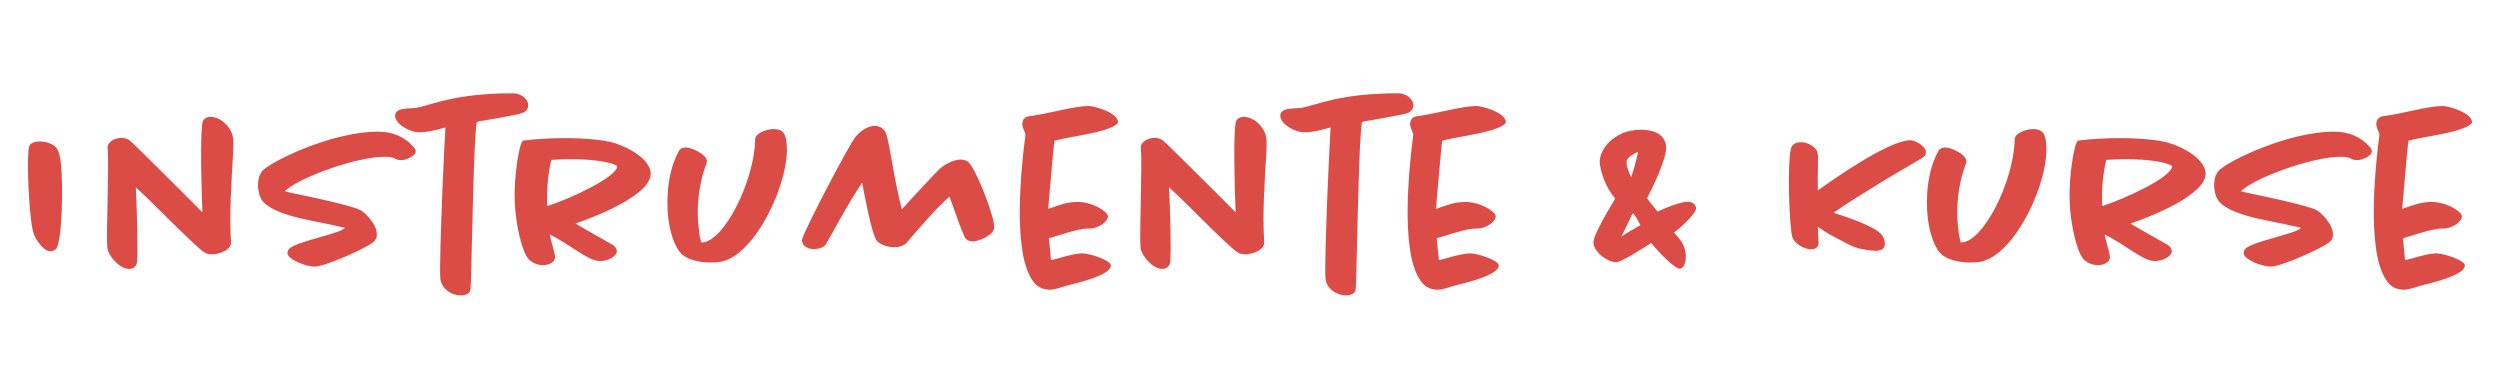 ﻿<!-- Generator: Adobe Illustrator 25.0.0, SVG Export Plug-In  -->
<svg version="1.1" xmlns="http://www.w3.org/2000/svg" xmlns:xlink="http://www.w3.org/1999/xlink" x="0px" y="0px" width="450px"
	 height="70px" viewBox="0 0 450 70" style="overflow:visible;enable-background:new 0 0 450 70;" xml:space="preserve">
<style type="text/css">
	.st0{fill:none;}
	.st1{fill:#DC4C46;}
</style>
<defs>
</defs>
<g id="section-title_1_">
	<rect id="ratio_1_" class="st0" width="450" height="70"/>
	<path id="text_1_" class="st1" d="M10.02,44.88c-0.26,0.22-0.6,0.34-0.99,0.34c-1.12,0-2.37-1.81-2.8-2.71
		c-0.26-0.6-0.52-1.77-0.65-3.01c-0.52-4.22-0.77-12.27-0.3-13.22c0.34-0.73,1.38-0.82,1.85-0.82c0.9,0,2.71,0.3,3.27,1.59
		c0.26,0.52,0.43,1.25,0.52,2.07C11.44,33.3,11.18,43.98,10.02,44.88z M41.58,43.5c0.13,1.64-2.41,2.28-3.4,2.28
		c-0.39,0-0.9-0.04-1.33-0.3c-1.08-0.69-4.05-3.62-6.93-6.46c-1.77-1.77-3.57-3.57-5.47-5.3c0.22,4.35,0.39,11.5,0.22,13.35
		c-0.04,0.69-0.52,1.34-1.42,1.34c-1.77,0-3.75-2.41-3.92-3.75c-0.26-2.28,0.34-14.98,0.04-18c-0.09-1.16,1.38-1.85,2.5-1.85
		c0.34,0,0.9,0.09,1.38,0.39c0.56,0.43,3.92,3.75,7.19,7.02c2.2,2.2,4.48,4.44,5.99,5.99c-0.17-4.26-0.43-13.43,0-16.06
		c0.13-0.82,0.82-1.12,1.46-1.12c1.94,0,3.79,1.98,4.05,3.7c0.09,0.69,0.09,1.77,0,3.06C41.67,33.04,41.24,38.21,41.58,43.5z
		 M72.2,28.82c-0.3,0-0.73-0.04-1.08-0.26c-0.3-0.17-0.86-0.34-1.89-0.34c-5.34,0-15.72,3.92-17.96,6.2
		c0.39,0.13,0.95,0.26,1.64,0.39c2.24,0.47,10.63,2.2,12.06,3.06c0.73,0.43,2.67,2.32,2.84,4c0.09,0.65-0.04,1.29-0.69,1.77
		c-1.38,1.12-8.65,4.35-10.46,4.35c-1.64,0-4.78-1.25-4.91-2.37c-0.04-0.26,0.09-0.52,0.22-0.73c0.86-1.38,9.9-2.93,10.08-3.92
		c-0.04-0.04-0.13,0-0.22-0.04c-0.26-0.04-0.69-0.13-1.08-0.22c-3.44-0.9-10.72-1.64-13.31-4.31c-0.56-0.56-0.86-1.55-0.95-2.33
		c-0.13-1.08,0-2.63,0.86-3.44c2.02-1.89,12.62-6.93,20.63-6.93c2.58,0,4.74,0.78,6.55,2.84c0.13,0.17,0.26,0.39,0.3,0.65
		C74.91,27.96,73.27,28.82,72.2,28.82z M94.24,20.25c-0.47,0.22-1.03,0.3-1.55,0.43c-1.89,0.39-3.79,0.69-5.68,1.03
		c-0.65,0.09-1.12,0.17-1.16,0.3c-0.52,0.95-0.9,22.09-0.99,25.1c-0.04,2.71-0.13,4.78-0.21,5.17c-0.09,0.47-0.78,0.9-1.68,0.9
		c-1.64,0-3.44-1.12-3.7-2.93c-0.17-1.68,0.09-8.87,0.34-15.54c0.21-4.87,0.43-9.56,0.56-11.76c-1.55,0.39-3.19,0.9-4.82,0.86
		c-1.51,0-4.05-1.38-4.22-2.8c-0.22-1.77,2.67-1.42,3.7-1.59c1.55-0.26,3.27-0.95,5.9-1.51c2.71-0.6,6.37-1.12,11.67-1.12
		c1.12,0,2.5,0.78,2.67,1.98C95.15,19.56,94.72,19.99,94.24,20.25z M103.59,40.23c1.89,1.16,4.39,2.5,6.67,3.83
		c0.34,0.22,0.69,0.56,0.78,1.08c0.09,0.9-1.55,1.85-2.97,1.85c-1.33,0-2.45-0.78-3.62-1.46c-1.81-1.12-3.57-2.41-5.51-3.32
		c0.3,1.38,0.86,3.14,0.95,3.79c0.17,1.29-1.21,1.72-2.15,1.72c-0.9,0-2.07-0.34-2.8-1.33c-0.86-1.25-1.68-4.31-2.07-7.49
		c-0.13-0.9-0.17-1.85-0.22-2.8c-0.17-4.44,0.86-10.72,1.55-10.81c2.58-0.3,5.12-0.43,7.45-0.43c4,0,7.41,0.39,9,0.9
		c2.71,0.86,6.16,2.84,6.46,5.25C117.58,35.06,106.6,39.24,103.59,40.23z M102.81,28.65c-1.21,0-2.41,0.04-3.57,0.13
		c-0.56,2.15-0.9,5.6-0.73,8.31c3.88-1.21,12.66-5.25,12.57-7.19C110.26,29.21,106.86,28.65,102.81,28.65z M129.73,47.12
		c-0.47,0.09-1.12,0.13-1.81,0.13c-1.68,0-4.52-0.34-5.73-2.11c-0.99-1.42-1.59-3.53-1.89-5.81c-0.47-3.92,0-8.74,1.89-12.14
		c0.26-0.52,0.86-0.65,1.25-0.65c1.03,0,3.62,1.16,3.79,2.37c0,0.13,0,0.3-0.04,0.47c-1.55,3.92-1.81,8.35-1.46,11.37
		c0.13,0.9,0.17,1.68,0.34,2.24c0.09,0.39,0.09,0.65,0.26,0.65c3.92-0.04,9.47-11.02,9.6-18.56c0-1.08,1.98-1.85,3.32-1.85
		c1.98,0,2.2,1.29,2.32,2.45C142.38,32.31,136.05,46,129.73,47.12z M178.9,41.22c-0.3,1.21-2.76,2.24-3.83,2.24
		c-0.26,0-1.16-0.09-1.46-0.86c-0.77-1.72-1.42-3.66-1.98-5.21c-0.3-0.78-0.56-1.51-0.73-1.98c-1.77,1.38-6.29,6.59-7.58,8.14
		c-0.6,0.73-1.55,0.95-2.37,0.95c-1.08,0-2.37-0.39-3.1-1.12c-0.9-0.95-2.33-8.7-2.67-10.51c-2.71,4.05-5.21,8.87-6.5,11.07
		c-0.39,0.69-1.55,0.9-2.2,0.9c-0.99,0-2.02-0.52-2.11-1.42c0-0.09,0-0.22,0-0.3c0.3-1.51,8.35-16.92,9.65-18.52
		c0.9-1.08,2.2-1.94,3.44-1.94c0.95,0,1.81,0.56,2.11,1.59c0.65,2.11,1.38,8.18,2.76,13.43c2.28-2.54,5.38-5.81,6.37-6.85
		c1.03-1.12,2.84-2.11,4.22-2.11c0.39,0,0.82,0.09,1.25,0.34c1.29,0.82,4.44,8.91,4.74,11.28C178.94,40.62,178.98,40.96,178.9,41.22
		z M197.16,23.83c-2.11,0.47-4.39,0.86-5.3,1.03c-0.86,0.17-1.55,0.34-2.07,0.47c-0.3,2.37-0.82,9.26-1.12,12.27
		c1.85-0.6,3.1-1.21,5.17-1.25c2.76-0.04,5.51,1.68,5.6,2.58c-0.09,1.16-1.98,2.2-3.19,2.2c-0.13,0-0.26,0-0.39,0
		c-1.77,0-5.25,1.25-7.06,1.77c0.04,0.22,0.04,0.52,0.09,0.9c0.09,0.69,0.17,1.46,0.21,2.11c0.04,0.43,0.04,0.73,0.13,0.9
		c0.69-0.13,1.38-0.34,2.11-0.56c1.16-0.3,2.58-0.65,3.44-0.65c1.42,0,5.08,1.25,5.17,2.11c0.22,1.85-6.33,3.27-7.75,3.66
		c-1.08,0.26-2.2,0.78-3.27,0.78c-0.86,0-2.02-0.3-2.8-1.29c-1.25-1.55-1.94-4.09-2.24-6.72c-0.52-4.05-0.34-8.96-0.04-12.92
		c0.3-3.79,0.69-6.63,0.73-6.98c-0.09-0.56-0.47-1.08-0.56-1.72c-0.04-0.52,0.09-1.42,1.16-1.59c2.15-0.3,4.26-0.78,6.03-1.16
		c1.85-0.39,3.53-0.69,4.74-0.69c0.99,0,5.17,1.12,5.3,2.88C201.29,22.53,199.4,23.31,197.16,23.83z M227.56,43.5
		c0.13,1.64-2.41,2.28-3.4,2.28c-0.39,0-0.9-0.04-1.33-0.3c-1.08-0.69-4.05-3.62-6.93-6.46c-1.76-1.77-3.57-3.57-5.47-5.3
		c0.22,4.35,0.39,11.5,0.22,13.35c-0.04,0.69-0.52,1.34-1.42,1.34c-1.77,0-3.75-2.41-3.92-3.75c-0.26-2.28,0.34-14.98,0.04-18
		c-0.09-1.16,1.38-1.85,2.5-1.85c0.34,0,0.9,0.09,1.38,0.39c0.56,0.43,3.92,3.75,7.19,7.02c2.2,2.2,4.48,4.44,5.99,5.99
		c-0.17-4.26-0.43-13.43,0-16.06c0.13-0.82,0.82-1.12,1.46-1.12c1.94,0,3.79,1.98,4.05,3.7c0.09,0.69,0.09,1.77,0,3.06
		C227.64,33.04,227.21,38.21,227.56,43.5z M253.57,20.25c-0.47,0.22-1.03,0.3-1.55,0.43c-1.89,0.39-3.79,0.69-5.68,1.03
		c-0.65,0.09-1.12,0.17-1.16,0.3c-0.52,0.95-0.9,22.09-0.99,25.1c-0.04,2.71-0.13,4.78-0.21,5.17c-0.09,0.47-0.78,0.9-1.68,0.9
		c-1.64,0-3.44-1.12-3.7-2.93c-0.17-1.68,0.09-8.87,0.34-15.54c0.21-4.87,0.43-9.56,0.56-11.76c-1.55,0.39-3.19,0.9-4.82,0.86
		c-1.51,0-4.05-1.38-4.22-2.8c-0.22-1.77,2.67-1.42,3.7-1.59c1.55-0.26,3.27-0.95,5.9-1.51c2.71-0.6,6.37-1.12,11.67-1.12
		c1.12,0,2.5,0.78,2.67,1.98C254.47,19.56,254.04,19.99,253.57,20.25z M266.96,23.83c-2.11,0.47-4.39,0.86-5.3,1.03
		c-0.86,0.17-1.55,0.34-2.07,0.47c-0.3,2.37-0.82,9.26-1.12,12.27c1.85-0.6,3.1-1.21,5.17-1.25c2.76-0.04,5.51,1.68,5.6,2.58
		c-0.09,1.16-1.98,2.2-3.19,2.2c-0.13,0-0.26,0-0.39,0c-1.76,0-5.25,1.25-7.06,1.77c0.04,0.22,0.04,0.52,0.09,0.9
		c0.09,0.69,0.17,1.46,0.22,2.11c0.04,0.43,0.04,0.73,0.13,0.9c0.69-0.13,1.38-0.34,2.11-0.56c1.16-0.3,2.58-0.65,3.44-0.65
		c1.42,0,5.08,1.25,5.17,2.11c0.22,1.85-6.33,3.27-7.75,3.66c-1.08,0.26-2.2,0.78-3.27,0.78c-0.86,0-2.02-0.3-2.8-1.29
		c-1.25-1.55-1.94-4.09-2.24-6.72c-0.52-4.05-0.34-8.96-0.04-12.92c0.3-3.79,0.69-6.63,0.73-6.98c-0.09-0.56-0.47-1.08-0.56-1.72
		c-0.04-0.52,0.09-1.42,1.16-1.59c2.15-0.3,4.26-0.78,6.03-1.16c1.85-0.39,3.53-0.69,4.74-0.69c0.99,0,5.17,1.12,5.3,2.88
		C271.09,22.53,269.2,23.31,266.96,23.83z M301.32,41.87c1.16,1.25,1.89,2.11,2.11,3.83c0.09,0.52,0,2.67-1.12,2.67
		c-0.86,0-3.79-3.01-5.12-4.65c-0.73,0.56-1.55,0.99-2.28,1.46c-1.55,0.99-3.44,2.02-4,2.02c-1.51,0-3.88-1.68-4.09-3.44
		c-0.17-1.29,3.1-6.67,3.92-8.01c-1.81-2.15-2.54-4.65-2.76-6.16c-0.3-2.45,1.89-4.65,3.92-5.55c1.03-0.47,2.32-0.69,3.44-0.69
		c1.85,0,4.26,0.47,4.56,2.97c0.26,1.98-2.58,7.75-3.44,9.39l1.89,2.37c1.76-0.82,4.26-1.77,5.43-1.77c0.65,0,1.42,0.34,1.51,1.12
		C305.37,38.29,303,40.58,301.32,41.87z M291.85,42.6l0.56-0.39c1.12-0.73,2.33-1.33,2.88-1.68c-0.17-0.26-1.12-2.15-1.42-2.15
		l0.04,0.22l-0.09-0.09L291.85,42.6z M292.92,28.69c-0.09,0.09-0.17,0.34-0.13,0.86c0.09,0.69,0.43,1.55,0.82,2.33
		c0.43-1.21,0.99-3.23,1.25-4.56C294.13,27.62,293.27,28.13,292.92,28.69z M346.19,28.3c-0.56,0.39-4.05,2.37-7.88,4.69
		c-3.01,1.85-6.2,3.83-8.27,5.3c2.58,0.82,6.63,2.24,8.18,3.49c0.65,0.52,0.99,1.21,1.03,1.77c0.17,1.21-0.6,1.59-1.59,1.59
		c-1.03,0-2.71-0.3-3.4-0.52c-1.29-0.39-2.54-1.21-3.79-1.81c-1.25-0.6-3.27-1.98-3.27-1.98s0.13,2.28,0.13,2.8
		c0.09,0.99-0.82,1.25-1.33,1.25c-0.99,0-2.58-0.73-3.23-1.85c-0.13-0.22-0.26-0.69-0.34-1.38c-0.39-3.01-0.69-11.88-0.09-14.81
		c0.22-1.08,1.29-1.25,1.81-1.25c1.16,0,2.88,0.78,3.06,2.15c0.13,0.82-0.09,4.18,0,6.54c2.63-1.89,12.44-8.83,16.53-9.04
		c0.95-0.04,2.8,0.99,2.93,2.11C346.7,27.74,346.53,28.09,346.19,28.3z M356.44,47.12c-0.47,0.09-1.12,0.13-1.81,0.13
		c-1.68,0-4.52-0.34-5.73-2.11c-0.99-1.42-1.59-3.53-1.89-5.81c-0.47-3.92,0-8.74,1.89-12.14c0.26-0.52,0.86-0.65,1.25-0.65
		c1.03,0,3.62,1.16,3.79,2.37c0,0.13,0,0.3-0.04,0.47c-1.55,3.92-1.81,8.35-1.46,11.37c0.13,0.9,0.17,1.68,0.34,2.24
		c0.09,0.39,0.09,0.65,0.26,0.65c3.92-0.04,9.47-11.02,9.6-18.56c0-1.08,1.98-1.85,3.32-1.85c1.98,0,2.2,1.29,2.32,2.45
		C369.09,32.31,362.76,46,356.44,47.12z M383.48,40.23c1.89,1.16,4.39,2.5,6.67,3.83c0.34,0.22,0.69,0.56,0.77,1.08
		c0.09,0.9-1.55,1.85-2.97,1.85c-1.33,0-2.45-0.78-3.62-1.46c-1.81-1.12-3.57-2.41-5.51-3.32c0.3,1.38,0.86,3.14,0.95,3.79
		c0.17,1.29-1.21,1.72-2.15,1.72c-0.9,0-2.07-0.34-2.8-1.33c-0.86-1.25-1.68-4.31-2.07-7.49c-0.13-0.9-0.17-1.85-0.21-2.8
		c-0.17-4.44,0.86-10.72,1.55-10.81c2.58-0.3,5.12-0.43,7.45-0.43c4,0,7.41,0.39,9,0.9c2.71,0.86,6.16,2.84,6.46,5.25
		C397.47,35.06,386.49,39.24,383.48,40.23z M382.7,28.65c-1.21,0-2.41,0.04-3.57,0.13c-0.56,2.15-0.9,5.6-0.73,8.31
		c3.88-1.21,12.66-5.25,12.57-7.19C390.15,29.21,386.75,28.65,382.7,28.65z M424.3,28.82c-0.3,0-0.73-0.04-1.08-0.26
		c-0.3-0.17-0.86-0.34-1.89-0.34c-5.34,0-15.72,3.92-17.96,6.2c0.39,0.13,0.95,0.26,1.64,0.39c2.24,0.47,10.63,2.2,12.06,3.06
		c0.73,0.43,2.67,2.32,2.84,4c0.09,0.65-0.04,1.29-0.69,1.77c-1.38,1.12-8.65,4.35-10.46,4.35c-1.64,0-4.78-1.25-4.91-2.37
		c-0.04-0.26,0.09-0.52,0.22-0.73c0.86-1.38,9.9-2.93,10.08-3.92c-0.04-0.04-0.13,0-0.22-0.04c-0.26-0.04-0.69-0.13-1.08-0.22
		c-3.44-0.9-10.72-1.64-13.31-4.31c-0.56-0.56-0.86-1.55-0.95-2.33c-0.13-1.08,0-2.63,0.86-3.44c2.02-1.89,12.62-6.93,20.63-6.93
		c2.58,0,4.74,0.78,6.55,2.84c0.13,0.17,0.26,0.39,0.3,0.65C427.01,27.96,425.37,28.82,424.3,28.82z M440.88,23.83
		c-2.11,0.47-4.39,0.86-5.3,1.03c-0.86,0.17-1.55,0.34-2.07,0.47c-0.3,2.37-0.82,9.26-1.12,12.27c1.85-0.6,3.1-1.21,5.17-1.25
		c2.76-0.04,5.51,1.68,5.6,2.58c-0.09,1.16-1.98,2.2-3.19,2.2c-0.13,0-0.26,0-0.39,0c-1.77,0-5.25,1.25-7.06,1.77
		c0.04,0.22,0.04,0.52,0.09,0.9c0.09,0.69,0.17,1.46,0.21,2.11c0.04,0.43,0.04,0.73,0.13,0.9c0.69-0.13,1.38-0.34,2.11-0.56
		c1.16-0.3,2.58-0.65,3.44-0.65c1.42,0,5.08,1.25,5.17,2.11c0.22,1.85-6.33,3.27-7.75,3.66c-1.08,0.26-2.2,0.78-3.27,0.78
		c-0.86,0-2.02-0.3-2.8-1.29c-1.25-1.55-1.94-4.09-2.24-6.72c-0.52-4.05-0.34-8.96-0.04-12.92c0.3-3.79,0.69-6.63,0.73-6.98
		c-0.09-0.56-0.47-1.08-0.56-1.72c-0.04-0.52,0.09-1.42,1.16-1.59c2.15-0.3,4.26-0.78,6.03-1.16c1.85-0.39,3.53-0.69,4.74-0.69
		c0.99,0,5.17,1.12,5.3,2.88C445.01,22.53,443.12,23.31,440.88,23.83z"/>
</g>
</svg>
